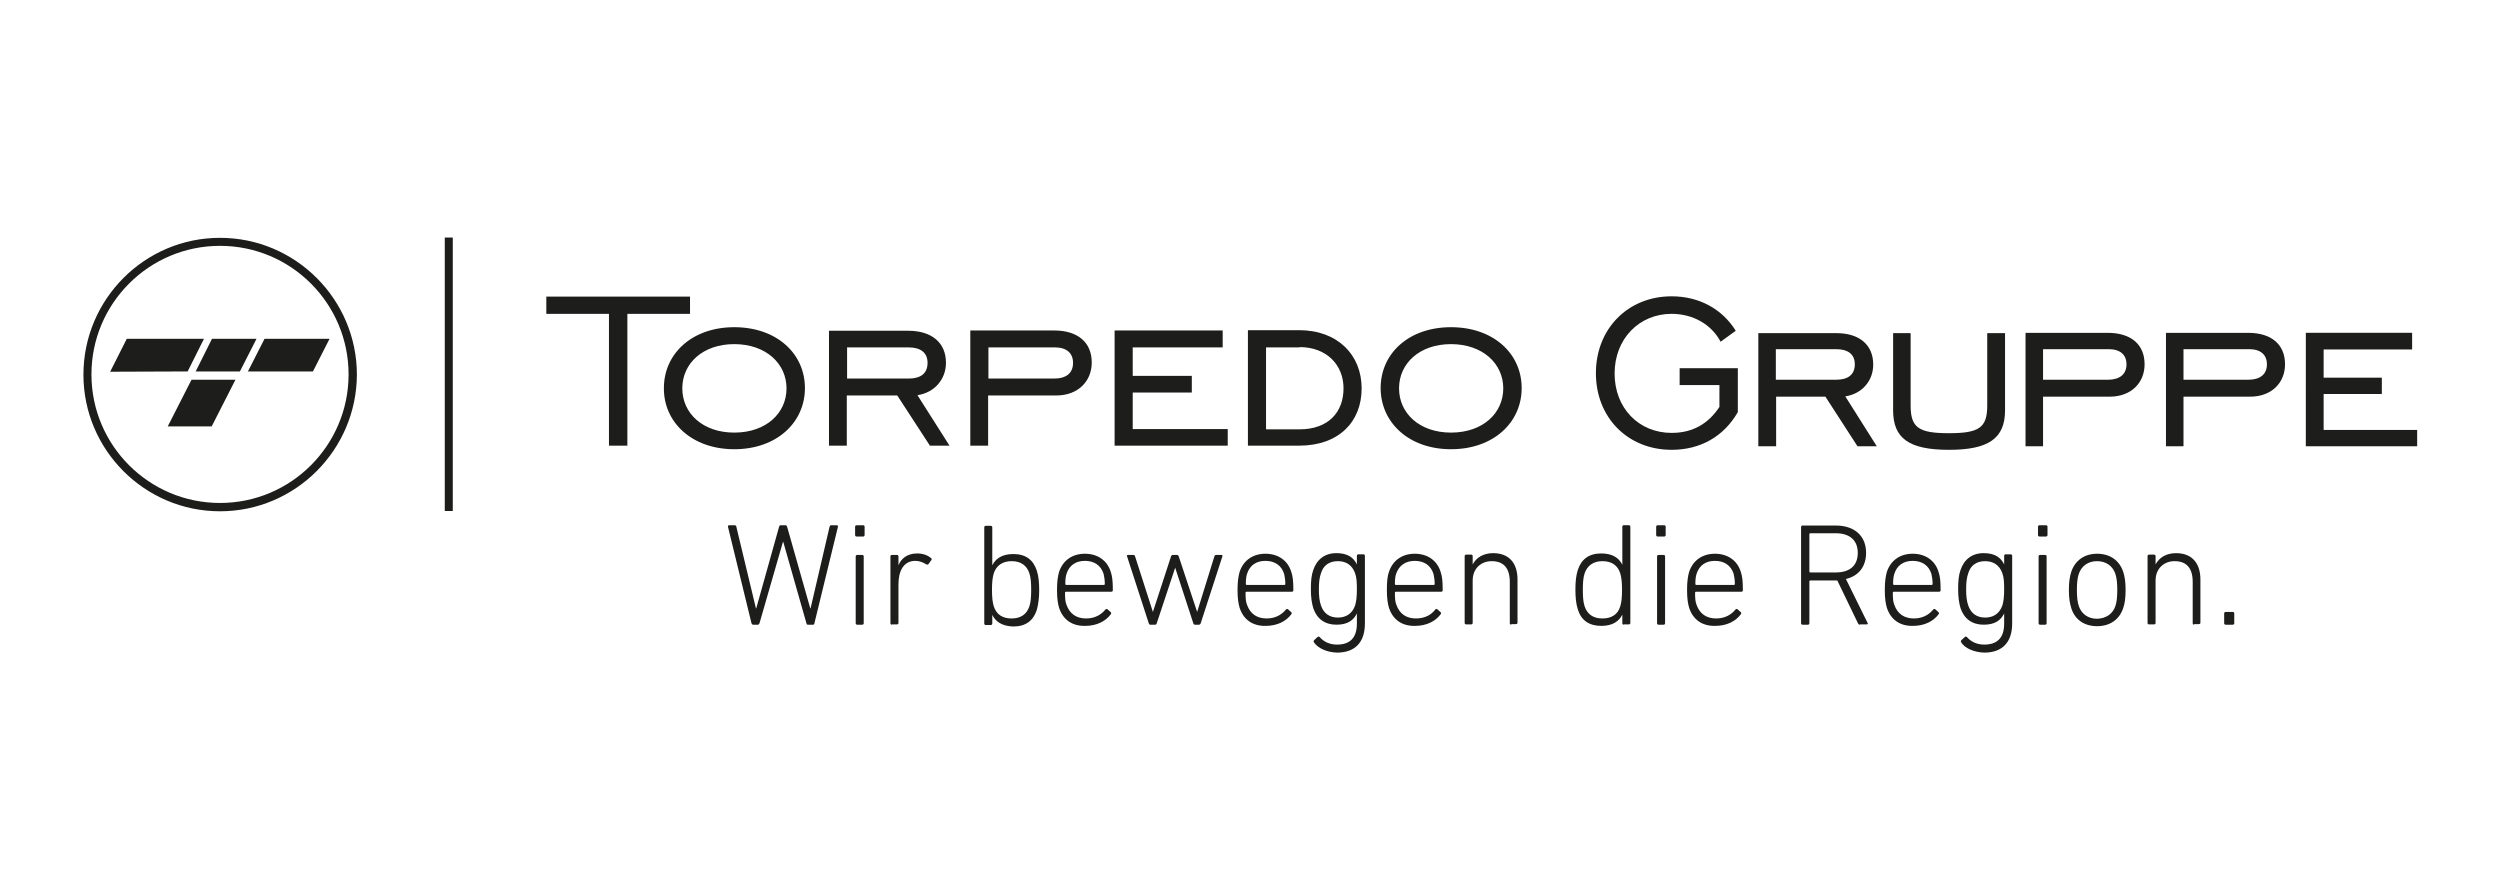 <?xml version="1.0" encoding="UTF-8"?>
<!-- Generator: Adobe Illustrator 27.0.1, SVG Export Plug-In . SVG Version: 6.00 Build 0)  -->
<svg xmlns="http://www.w3.org/2000/svg" xmlns:xlink="http://www.w3.org/1999/xlink" version="1.1" id="Layer_1" x="0px" y="0px" viewBox="0 0 842 300" style="enable-background:new 0 0 842 300;" xml:space="preserve">
<style type="text/css">
	.st0{fill:#FFFFFF;}
	.st1{fill:#034E9D;}
	.st2{fill:#231F20;}
	.st3{clip-path:url(#SVGID_00000163793003016655304390000011975806042520247175_);fill:#00582B;}
	.st4{fill:#1D1D1B;}
	.st5{fill-rule:evenodd;clip-rule:evenodd;fill:#FFFFFF;}
	.st6{fill:#FFC600;}
	.st7{fill:#374E9C;}
	.st8{fill:#C4342C;}
	.st9{fill:#F18D1E;}
	.st10{fill:#80BD42;}
	.st11{fill:#1EB7C0;}
	.st12{fill-rule:evenodd;clip-rule:evenodd;fill:#ED1C24;}
	.st13{fill:#DD0613;}
	.st14{fill:none;stroke:#FFFFFF;stroke-width:0.813;stroke-miterlimit:3.864;}
	.st15{fill:#FFFFFF;stroke:#FFFFFF;stroke-width:0.813;stroke-miterlimit:3.864;}
	.st16{fill:#DD0613;stroke:#DD0613;stroke-width:0.813;stroke-miterlimit:3.864;}
	.st17{fill:#FFFFFF;stroke:#E03027;stroke-width:0.813;stroke-miterlimit:3.864;}
	.st18{fill-rule:evenodd;clip-rule:evenodd;fill:#DD0613;stroke:#DD0613;stroke-width:0.813;stroke-miterlimit:3.864;}
	.st19{clip-path:url(#SVGID_00000130619245026559533250000012984721970786234244_);}
	.st20{clip-path:url(#SVGID_00000037685891112559225070000017733864945942097068_);}
	.st21{opacity:0.75;clip-path:url(#SVGID_00000018195268035821539390000010337376146764724909_);}
	.st22{clip-path:url(#SVGID_00000093896666471606780240000015515267748901848216_);}
	.st23{clip-path:url(#SVGID_00000018195268035821539390000010337376146764724909_);fill:#1D1D1B;}
	
		.st24{clip-path:url(#SVGID_00000018195268035821539390000010337376146764724909_);fill:none;stroke:#1D1D1B;stroke-width:2.691;stroke-miterlimit:10;}
	.st25{clip-path:url(#SVGID_00000138544510254879836690000014296948218491644859_);}
	.st26{clip-path:url(#SVGID_00000018195268035821539390000010337376146764724909_);fill:#2E2D2C;}
	.st27{clip-path:url(#SVGID_00000018195268035821539390000010337376146764724909_);fill:none;stroke:#1D1D1B;stroke-width:1.346;}
	
		.st28{clip-path:url(#SVGID_00000018195268035821539390000010337376146764724909_);fill:none;stroke:#1D1D1B;stroke-width:1.346;stroke-linecap:round;stroke-linejoin:round;}
	
		.st29{clip-path:url(#SVGID_00000065065371586879151810000016865082924283279804_);fill:url(#SVGID_00000018230040361420976170000008583822661084594572_);}
	.st30{clip-path:url(#SVGID_00000083075628926098479290000012927723592722498483_);fill:none;stroke:#1D1D1B;stroke-width:1.009;}
	
		.st31{clip-path:url(#SVGID_00000175314650514495754400000006934066865102606263_);fill:url(#SVGID_00000051372283336207960700000013205520425787968653_);}
	
		.st32{clip-path:url(#SVGID_00000146475436719862441170000004954095252953851830_);fill:none;stroke:#1D1D1B;stroke-width:1.009;stroke-linecap:round;stroke-linejoin:round;}
	.st33{clip-path:url(#SVGID_00000146475436719862441170000004954095252953851830_);fill:#FFFFFF;}
	
		.st34{clip-path:url(#SVGID_00000044881448848925204260000015791505949175730819_);fill:url(#SVGID_00000068652845625502670830000016289700668347902895_);}
	
		.st35{clip-path:url(#SVGID_00000010270899769708765770000006447995520625945497_);fill:url(#SVGID_00000101796836332691828280000018156025865214907271_);}
	.st36{opacity:0.8;clip-path:url(#SVGID_00000062911472297296534690000000418921455926230926_);}
	.st37{clip-path:url(#SVGID_00000109020115310281794520000008522607212195959721_);}
	.st38{filter:url(#Adobe_OpacityMaskFilter);}
	
		.st39{clip-path:url(#SVGID_00000137095159362689993070000010750982164015620277_);fill:url(#SVGID_00000144318731336592815500000007397312249800142752_);}
	
		.st40{clip-path:url(#SVGID_00000137095159362689993070000010750982164015620277_);mask:url(#SVGID_00000064338972042753317590000011237038141373637819_);fill:url(#SVGID_00000155848945877085564960000003494881393828161456_);}
	.st41{clip-path:url(#SVGID_00000043426276772206889730000004243583651714471809_);}
	.st42{filter:url(#Adobe_OpacityMaskFilter_00000003101960828346752880000008737593280041245611_);}
	
		.st43{clip-path:url(#SVGID_00000013182519765018163680000008376388672066326164_);fill:url(#SVGID_00000148655540995620983540000007426173005741980601_);}
	
		.st44{clip-path:url(#SVGID_00000013182519765018163680000008376388672066326164_);mask:url(#SVGID_00000148657777484488278710000005040000942282420888_);fill:url(#SVGID_00000130609150510401284080000018136341389656628647_);}
	.st45{clip-path:url(#SVGID_00000067918979243471450450000006152671490835422139_);}
	.st46{filter:url(#Adobe_OpacityMaskFilter_00000151524169279666197310000017520178013242472638_);}
	
		.st47{clip-path:url(#SVGID_00000077312851534723158500000013940978977148182462_);fill:url(#SVGID_00000032614169664639464570000002639025627097439637_);}
	
		.st48{clip-path:url(#SVGID_00000077312851534723158500000013940978977148182462_);mask:url(#SVGID_00000147180660769810623480000017598799763060435647_);fill:url(#SVGID_00000165932478863030099400000011060771825424352665_);}
	.st49{opacity:0.6;clip-path:url(#SVGID_00000062911472297296534690000000418921455926230926_);}
	.st50{clip-path:url(#SVGID_00000049911527226317838670000011590545766339811215_);}
	.st51{filter:url(#Adobe_OpacityMaskFilter_00000058570780076246678550000013209261043399014580_);}
	
		.st52{clip-path:url(#SVGID_00000107586429193651361740000008837568632616773504_);fill:url(#SVGID_00000061472982378419693970000008277928507412636325_);}
	
		.st53{clip-path:url(#SVGID_00000107586429193651361740000008837568632616773504_);mask:url(#SVGID_00000183932488914755344560000014606495645002064039_);fill:url(#SVGID_00000010271539423015302060000013166844392612082319_);}
	.st54{opacity:0.4;clip-path:url(#SVGID_00000062911472297296534690000000418921455926230926_);}
	.st55{clip-path:url(#SVGID_00000134242081576220091750000005996035389263045778_);}
	.st56{filter:url(#Adobe_OpacityMaskFilter_00000148620309061041784220000014228419174321739677_);}
	
		.st57{clip-path:url(#SVGID_00000147908352116827551570000016521575768231447959_);fill:url(#SVGID_00000145778397047076618270000016793537703863437190_);}
	
		.st58{clip-path:url(#SVGID_00000147908352116827551570000016521575768231447959_);mask:url(#SVGID_00000044869837517123127730000007390845525018761133_);fill:url(#SVGID_00000081624827142163948960000001947388683863470761_);}
	.st59{clip-path:url(#SVGID_00000053535792961036113890000008839164769257950345_);}
	.st60{filter:url(#Adobe_OpacityMaskFilter_00000096046706558893665860000001079921091930086565_);}
	
		.st61{clip-path:url(#SVGID_00000052100317744054139900000014557377706453631648_);fill:url(#SVGID_00000032637582484176899490000003275548873535107201_);}
	
		.st62{clip-path:url(#SVGID_00000052100317744054139900000014557377706453631648_);mask:url(#SVGID_00000050652844155544319630000010602804065081955207_);fill:url(#SVGID_00000050665309072508057450000007989342194248725929_);}
	.st63{clip-path:url(#SVGID_00000052065034310295712580000009348729386123394748_);}
	.st64{filter:url(#Adobe_OpacityMaskFilter_00000021091489144963210460000016692101615704387726_);}
	
		.st65{clip-path:url(#SVGID_00000076589179312037396020000012762754820434632322_);fill:url(#SVGID_00000098186576431212298960000017638913115124965288_);}
	
		.st66{clip-path:url(#SVGID_00000076589179312037396020000012762754820434632322_);mask:url(#SVGID_00000181049513526363579390000006995142880081965478_);fill:url(#SVGID_00000039093532238127380540000018390678547793334706_);}
	.st67{fill:#FFE4BA;}
	.st68{fill:#823046;}
	.st69{fill:#110B15;}
	.st70{fill:#E1251B;}
	.st71{clip-path:url(#SVGID_00000106116343226398667380000006646407845960753312_);}
	.st72{clip-path:url(#SVGID_00000163061295760300811510000006221057978432560769_);fill:#001E50;}
	.st73{fill:#E50040;}
	.st74{clip-path:url(#SVGID_00000091711886152089253900000017708911786709957816_);fill:#1D1D1B;}
</style>
<rect x="2.4" y="1" class="st0" width="842" height="300"></rect>
<g>
	<defs>
		<rect id="SVGID_00000158716817542553400240000001199325478011398324_" x="28" y="80" width="786.1" height="139.7"></rect>
	</defs>
	<clipPath id="SVGID_00000039115685481996086670000006631712432490942130_">
		<use xlink:href="#SVGID_00000158716817542553400240000001199325478011398324_" style="overflow:visible;"></use>
	</clipPath>
	<path style="clip-path:url(#SVGID_00000039115685481996086670000006631712432490942130_);fill:#1D1D1B;" d="M74.1,172.2   c-25.4,0-46-20.7-46-46c0-25.4,20.6-46.1,46-46.1s46.1,20.7,46.1,46.1C120.1,151.5,99.5,172.2,74.1,172.2 M74.1,82.8   c-23.9,0-43.3,19.4-43.3,43.3c0,23.9,19.4,43.3,43.3,43.3s43.3-19.4,43.3-43.3C117.4,102.2,98,82.8,74.1,82.8"></path>
	<polygon style="clip-path:url(#SVGID_00000039115685481996086670000006631712432490942130_);fill:#1D1D1B;" points="79.3,127.9    71.3,143.6 56.5,143.6 64.5,127.9  "></polygon>
	<polygon style="clip-path:url(#SVGID_00000039115685481996086670000006631712432490942130_);fill:#1D1D1B;" points="86.4,114.1    80.8,125.1 65.9,125.1 71.4,114.1  "></polygon>
	<polygon style="clip-path:url(#SVGID_00000039115685481996086670000006631712432490942130_);fill:#1D1D1B;" points="63.2,125.1    68.7,114.1 42.7,114.1 37.1,125.2  "></polygon>
	<polygon style="clip-path:url(#SVGID_00000039115685481996086670000006631712432490942130_);fill:#1D1D1B;" points="105.4,125.1    111,114.1 89.1,114.1 83.5,125.1  "></polygon>
	
		<rect x="149.8" y="80" style="clip-path:url(#SVGID_00000039115685481996086670000006631712432490942130_);fill:#1D1D1B;" width="2.7" height="92.1"></rect>
	<path style="clip-path:url(#SVGID_00000039115685481996086670000006631712432490942130_);fill:#1D1D1B;" d="M205.1,150.1h6.2v-44.4   h21.1v-5.8H184v5.8h21.1V150.1z M247.3,151.3c14.3,0,23.8-9,23.8-20.6c0-11.6-9.5-20.5-23.8-20.5c-14.2,0-23.7,8.9-23.7,20.5   C223.5,142.2,233,151.3,247.3,151.3 M247.3,145.7c-10.6,0-17.5-6.5-17.5-14.9c0-8.4,6.9-14.9,17.5-14.9c10.7,0,17.6,6.6,17.6,14.9   C264.9,139.1,258.1,145.7,247.3,145.7 M285.3,133.2h16.9l11,16.9h6.6l-10.8-17c5.9-0.9,9.6-5.5,9.6-10.9c0-6.8-4.8-10.8-12.7-10.8   h-26.7v38.7h6V133.2z M285.3,127.5V117h20.7c4.2,0,6.4,1.9,6.4,5.2c0,3.5-2.2,5.3-6.4,5.3H285.3z M332.9,133.2h22.8   c7.5,0,12-4.9,12-11.1c0-6.8-4.7-10.8-12.7-10.8h-28.2v38.8h6V133.2z M332.9,127.5V117h22.4c4,0,6.1,2,6.1,5.2   c0,3.4-2.2,5.3-6.4,5.3H332.9z M375.4,150.1h38.1v-5.6h-32v-12.3h19.9v-5.6h-19.9V117h30.3v-5.7h-36.4V150.1z M437.7,116.9   c9.1,0,14.8,6,14.8,13.9c0,8-5.1,13.8-14.8,13.8h-11.3v-27.6H437.7z M420.3,111.3v38.8h17.2c13.5,0,21.1-8.1,21.1-19.3   c0-11.2-8-19.6-21.1-19.6H420.3z M488.7,151.3c14.3,0,23.8-9,23.8-20.6c0-11.6-9.5-20.5-23.8-20.5c-14.3,0-23.7,8.9-23.7,20.5   C465,142.2,474.4,151.3,488.7,151.3 M488.7,145.7c-10.6,0-17.5-6.5-17.5-14.9c0-8.4,6.9-14.9,17.5-14.9c10.7,0,17.6,6.6,17.6,14.9   C506.3,139.1,499.5,145.7,488.7,145.7"></path>
	<path style="clip-path:url(#SVGID_00000039115685481996086670000006631712432490942130_);fill:#1D1D1B;" d="M579.2,136.9   c-3.9,6-9.3,8.9-16.2,8.9c-11,0-19.2-8.3-19.2-20s8.3-20.1,19.2-20.1c7.1,0,13.4,3.5,16.5,9.4l5.1-3.7C580,104,572.2,99.8,563,99.8   c-14.7,0-25.5,10.9-25.5,25.9s10.8,25.8,25.5,25.8c9.7,0,17.6-4.5,22.3-12.7V124h-19.6v5.7h13.4V136.9z M598.1,133.6h16.7   l10.8,16.7h6.5l-10.6-16.8c5.8-0.9,9.4-5.4,9.4-10.7c0-6.7-4.7-10.6-12.4-10.6h-26.3v38.1h6V133.6z M598.1,128v-10.4h20.3   c4.1,0,6.3,1.8,6.3,5.1c0,3.4-2.2,5.2-6.3,5.2H598.1z M637.6,112.2v26c0,9.4,5.3,13.3,18.8,13.3c13.3,0,18.9-3.8,18.9-13.3v-26h-6   v24.4c0,7.5-2.8,9.3-12.9,9.3s-12.9-1.8-12.9-9.3v-24.4H637.6z M688.1,133.6h22.4c7.4,0,11.8-4.8,11.8-10.9   c0-6.7-4.6-10.6-12.4-10.6h-27.7v38.2h5.9V133.6z M688.1,128v-10.4h22.1c3.9,0,6,1.9,6,5.1c0,3.3-2.2,5.2-6.3,5.2H688.1z    M735.4,133.6h22.4c7.4,0,11.8-4.8,11.8-10.9c0-6.7-4.6-10.6-12.4-10.6h-27.7v38.2h5.9V133.6z M735.4,128v-10.4h22.1   c3.9,0,6,1.9,6,5.1c0,3.3-2.2,5.2-6.3,5.2H735.4z M776.7,150.3h37.4v-5.5h-31.5v-12.1h19.6v-5.5h-19.6v-9.5h29.8v-5.6h-35.8V150.3z   "></path>
	<path style="clip-path:url(#SVGID_00000039115685481996086670000006631712432490942130_);fill:#1D1D1B;" d="M272.1,210.4   c-0.3,0-0.4-0.1-0.5-0.5l-7.8-27.4h-0.1l-7.9,27.4c-0.1,0.3-0.3,0.5-0.5,0.5h-1.6c-0.3,0-0.5-0.2-0.6-0.5l-7.9-32.4   c-0.1-0.3,0-0.6,0.4-0.6h1.8c0.4,0,0.6,0.2,0.6,0.5l6.6,27.5h0.1l7.7-27.5c0.1-0.3,0.2-0.5,0.6-0.5h1.5c0.3,0,0.5,0.2,0.6,0.5   l7.8,27.5h0.1l6.4-27.5c0.1-0.4,0.3-0.5,0.6-0.5h1.8c0.3,0,0.5,0.2,0.4,0.6l-7.9,32.4c0,0.3-0.2,0.5-0.5,0.5H272.1z"></path>
	<path style="clip-path:url(#SVGID_00000039115685481996086670000006631712432490942130_);fill:#1D1D1B;" d="M288.5,180.7   c-0.3,0-0.5-0.2-0.5-0.5v-2.8c0-0.3,0.2-0.5,0.5-0.5h2.2c0.3,0,0.5,0.2,0.5,0.5v2.8c0,0.3-0.2,0.5-0.5,0.5H288.5z M288.7,210.4   c-0.3,0-0.5-0.2-0.5-0.5v-22.5c0-0.3,0.2-0.5,0.5-0.5h1.7c0.3,0,0.5,0.2,0.5,0.5v22.5c0,0.3-0.2,0.5-0.5,0.5H288.7z"></path>
	<path style="clip-path:url(#SVGID_00000039115685481996086670000006631712432490942130_);fill:#1D1D1B;" d="M300.4,210.4   c-0.3,0-0.5-0.2-0.5-0.5v-22.5c0-0.3,0.2-0.5,0.5-0.5h1.7c0.3,0,0.5,0.2,0.5,0.5v3h0c0.9-2.3,3-4,6.3-4c1.9,0,3.6,0.6,4.7,1.6   c0.2,0.1,0.3,0.4,0.1,0.6l-1,1.4c-0.2,0.2-0.4,0.2-0.7,0.1c-1.1-0.7-2.3-1.2-3.7-1.2c-4.1,0-5.7,3.6-5.7,7.9v13   c0,0.3-0.2,0.5-0.5,0.5H300.4z"></path>
	<path style="clip-path:url(#SVGID_00000039115685481996086670000006631712432490942130_);fill:#1D1D1B;" d="M334.2,207.1   L334.2,207.1l0,2.9c0,0.3-0.2,0.5-0.5,0.5h-1.7c-0.3,0-0.5-0.2-0.5-0.5v-32.4c0-0.3,0.2-0.5,0.5-0.5h1.7c0.3,0,0.5,0.2,0.5,0.5   v12.8h0c1.1-2.2,3.2-3.8,7.1-3.8c4.1,0,6.7,1.9,7.9,5.6c0.6,1.9,0.8,4,0.8,6.6c0,2.6-0.3,4.7-0.8,6.6c-1.2,3.7-3.8,5.6-7.9,5.6   C337.4,210.9,335.3,209.3,334.2,207.1 M346.7,204.2c0.5-1.5,0.6-3.4,0.6-5.5c0-2.1-0.1-4.1-0.6-5.6c-0.9-2.7-2.9-4.1-6-4.1   c-3,0-5.1,1.4-6,4.1c-0.4,1.3-0.6,3-0.6,5.6c0,2.5,0.2,4.2,0.6,5.5c0.9,2.8,3,4.1,6,4.1C343.8,208.3,345.8,206.9,346.7,204.2"></path>
	<path style="clip-path:url(#SVGID_00000039115685481996086670000006631712432490942130_);fill:#1D1D1B;" d="M356.7,204.7   c-0.4-1.4-0.7-3-0.7-6c0-2.9,0.3-4.7,0.7-6.1c1.3-3.9,4.5-6.1,8.7-6.1c4.2,0,7.5,2.2,8.7,6.1c0.5,1.5,0.7,3,0.7,6.2   c0,0.3-0.2,0.5-0.5,0.5H359c-0.2,0-0.3,0.1-0.3,0.3c0,2,0.1,3.1,0.5,4.1c1.1,3.1,3.4,4.6,6.6,4.6c3,0,5.1-1.3,6.5-3   c0.2-0.2,0.4-0.3,0.7-0.1l1.1,1c0.2,0.2,0.2,0.4,0,0.7c-1.7,2.3-4.7,3.9-8.6,3.9C361.1,210.9,358,208.7,356.7,204.7 M371.8,197   c0.2,0,0.3-0.1,0.3-0.3c0-1.4-0.2-2.5-0.4-3.4c-0.9-2.9-3.2-4.4-6.3-4.4c-3.1,0-5.3,1.5-6.2,4.4c-0.3,0.9-0.4,2-0.4,3.4   c0,0.2,0.1,0.3,0.3,0.3H371.8z"></path>
	<path style="clip-path:url(#SVGID_00000039115685481996086670000006631712432490942130_);fill:#1D1D1B;" d="M402.5,210.4   c-0.3,0-0.5-0.1-0.6-0.5l-6.1-18.7h0l-6.2,18.7c-0.1,0.3-0.2,0.5-0.6,0.5h-1.5c-0.3,0-0.5-0.1-0.6-0.5l-7.3-22.5   c-0.1-0.3,0-0.5,0.3-0.5h1.8c0.3,0,0.5,0.1,0.6,0.5l6,18.7h0l6.1-18.7c0.1-0.3,0.3-0.5,0.6-0.5h1.4c0.3,0,0.5,0.2,0.6,0.5l6.2,18.7   h0l5.8-18.7c0.1-0.3,0.3-0.5,0.6-0.5h1.8c0.3,0,0.4,0.2,0.3,0.5l-7.3,22.5c-0.1,0.3-0.3,0.5-0.6,0.5H402.5z"></path>
	<path style="clip-path:url(#SVGID_00000039115685481996086670000006631712432490942130_);fill:#1D1D1B;" d="M417.5,204.7   c-0.4-1.4-0.7-3-0.7-6c0-2.9,0.3-4.7,0.7-6.1c1.3-3.9,4.5-6.1,8.7-6.1c4.2,0,7.5,2.2,8.7,6.1c0.5,1.5,0.7,3,0.7,6.2   c0,0.3-0.2,0.5-0.5,0.5h-15.3c-0.2,0-0.3,0.1-0.3,0.3c0,2,0.1,3.1,0.5,4.1c1.1,3.1,3.4,4.6,6.6,4.6c3,0,5.1-1.3,6.5-3   c0.2-0.2,0.4-0.3,0.7-0.1l1.1,1c0.2,0.2,0.2,0.4,0,0.7c-1.7,2.3-4.7,3.9-8.6,3.9C421.9,210.9,418.8,208.7,417.5,204.7 M432.6,197   c0.2,0,0.3-0.1,0.3-0.3c0-1.4-0.2-2.5-0.4-3.4c-0.9-2.9-3.2-4.4-6.3-4.4c-3.1,0-5.3,1.5-6.2,4.4c-0.3,0.9-0.4,2-0.4,3.4   c0,0.2,0.1,0.3,0.3,0.3H432.6z"></path>
	<path style="clip-path:url(#SVGID_00000039115685481996086670000006631712432490942130_);fill:#1D1D1B;" d="M442.5,216.3   c-0.1-0.2-0.1-0.5,0.1-0.7l1.2-1.1c0.2-0.2,0.5-0.1,0.7,0.1c1.4,1.6,3.4,2.5,5.8,2.5c4.2,0,6.7-2.1,6.7-7.1v-3.4h0   c-1.1,2.3-3.1,3.8-6.9,3.8c-3.9,0-6.6-2-7.8-5.6c-0.5-1.7-0.8-3.6-0.8-6.4c0-2.8,0.2-4.7,0.8-6.4c1.2-3.6,3.9-5.7,7.8-5.7   c3.8,0,5.8,1.5,6.9,3.8h0v-2.9c0-0.3,0.2-0.5,0.5-0.5h1.7c0.3,0,0.5,0.2,0.5,0.5V210c0,6.5-3.5,9.8-9.4,9.8   C446.9,219.7,443.8,218.3,442.5,216.3 M456.4,203.9c0.4-1.3,0.6-2.9,0.6-5.4c0-2.5-0.1-4-0.6-5.4c-1-2.9-3.2-4.1-5.8-4.1   c-2.9,0-4.9,1.4-5.7,4.1c-0.5,1.4-0.7,3-0.7,5.4c0,2.3,0.2,4,0.7,5.4c0.9,2.7,2.9,4.1,5.7,4.1C453.2,208,455.4,206.8,456.4,203.9"></path>
	<path style="clip-path:url(#SVGID_00000039115685481996086670000006631712432490942130_);fill:#1D1D1B;" d="M467.8,204.7   c-0.4-1.4-0.7-3-0.7-6c0-2.9,0.2-4.7,0.7-6.1c1.3-3.9,4.5-6.1,8.7-6.1c4.2,0,7.5,2.2,8.7,6.1c0.5,1.5,0.7,3,0.7,6.2   c0,0.3-0.2,0.5-0.5,0.5h-15.3c-0.2,0-0.3,0.1-0.3,0.3c0,2,0.1,3.1,0.5,4.1c1.1,3.1,3.4,4.6,6.6,4.6c3.1,0,5.2-1.3,6.5-3   c0.2-0.2,0.4-0.3,0.7-0.1l1.1,1c0.2,0.2,0.2,0.4,0,0.7c-1.7,2.3-4.7,3.9-8.6,3.9C472.2,210.9,469.1,208.7,467.8,204.7 M482.9,197   c0.2,0,0.3-0.1,0.3-0.3c0-1.4-0.2-2.5-0.4-3.4c-0.9-2.9-3.2-4.4-6.3-4.4c-3.1,0-5.3,1.5-6.3,4.4c-0.3,0.9-0.4,2-0.4,3.4   c0,0.2,0.1,0.3,0.3,0.3H482.9z"></path>
	<path style="clip-path:url(#SVGID_00000039115685481996086670000006631712432490942130_);fill:#1D1D1B;" d="M509,210.4   c-0.3,0-0.5-0.2-0.5-0.5v-13.9c0-4.7-2.1-7-6.1-7c-3.6,0-6.4,2.5-6.4,6.5v14.3c0,0.3-0.2,0.5-0.5,0.5h-1.7c-0.3,0-0.5-0.2-0.5-0.5   v-22.5c0-0.3,0.2-0.5,0.5-0.5h1.7c0.3,0,0.5,0.2,0.5,0.5v2.8h0c1.2-2.3,3.6-3.8,6.9-3.8c5.2,0,8.2,3.2,8.2,8.9v14.5   c0,0.3-0.2,0.5-0.5,0.5H509z"></path>
	<path style="clip-path:url(#SVGID_00000039115685481996086670000006631712432490942130_);fill:#1D1D1B;" d="M546.9,210.4   c-0.3,0-0.5-0.2-0.5-0.5v-2.9h0c-1.1,2.2-3.2,3.8-7.1,3.8c-4.1,0-6.8-1.9-7.9-5.6c-0.6-1.9-0.8-4-0.8-6.6c0-2.7,0.2-4.7,0.8-6.6   c1.2-3.7,3.8-5.6,7.9-5.6c3.9,0,6,1.6,7.1,3.8h0v-12.8c0-0.3,0.2-0.5,0.5-0.5h1.7c0.3,0,0.5,0.2,0.5,0.5v32.4   c0,0.3-0.2,0.5-0.5,0.5H546.9z M545.7,204.2c0.4-1.3,0.6-2.9,0.6-5.5c0-2.6-0.2-4.3-0.6-5.6c-0.9-2.8-3-4.1-6-4.1   c-3.1,0-5.1,1.5-6,4.1c-0.5,1.5-0.6,3.4-0.6,5.6c0,2.1,0.1,4,0.6,5.5c0.9,2.7,2.9,4.1,6,4.1C542.7,208.3,544.9,207,545.7,204.2"></path>
	<path style="clip-path:url(#SVGID_00000039115685481996086670000006631712432490942130_);fill:#1D1D1B;" d="M558.3,180.7   c-0.3,0-0.5-0.2-0.5-0.5v-2.8c0-0.3,0.2-0.5,0.5-0.5h2.2c0.3,0,0.5,0.2,0.5,0.5v2.8c0,0.3-0.2,0.5-0.5,0.5H558.3z M558.6,210.4   c-0.3,0-0.5-0.2-0.5-0.5v-22.5c0-0.3,0.2-0.5,0.5-0.5h1.7c0.3,0,0.5,0.2,0.5,0.5v22.5c0,0.3-0.2,0.5-0.5,0.5H558.6z"></path>
	<path style="clip-path:url(#SVGID_00000039115685481996086670000006631712432490942130_);fill:#1D1D1B;" d="M568.9,204.7   c-0.4-1.4-0.7-3-0.7-6c0-2.9,0.3-4.7,0.7-6.1c1.3-3.9,4.5-6.1,8.7-6.1c4.2,0,7.5,2.2,8.7,6.1c0.5,1.5,0.7,3,0.7,6.2   c0,0.3-0.2,0.5-0.5,0.5h-15.3c-0.2,0-0.3,0.1-0.3,0.3c0,2,0.1,3.1,0.5,4.1c1.1,3.1,3.4,4.6,6.6,4.6c3,0,5.1-1.3,6.5-3   c0.2-0.2,0.4-0.3,0.7-0.1l1.1,1c0.2,0.2,0.2,0.4,0,0.7c-1.7,2.3-4.7,3.9-8.6,3.9C573.3,210.9,570.2,208.7,568.9,204.7 M584,197   c0.2,0,0.3-0.1,0.3-0.3c0-1.4-0.2-2.5-0.4-3.4c-0.9-2.9-3.2-4.4-6.3-4.4c-3.1,0-5.3,1.5-6.2,4.4c-0.3,0.9-0.4,2-0.4,3.4   c0,0.2,0.1,0.3,0.3,0.3H584z"></path>
	<path style="clip-path:url(#SVGID_00000039115685481996086670000006631712432490942130_);fill:#1D1D1B;" d="M626.4,210.4   c-0.3,0-0.4-0.1-0.6-0.4l-7-14.5h-0.5h-8.6c-0.2,0-0.3,0.1-0.3,0.3v14.1c0,0.3-0.2,0.5-0.5,0.5h-1.8c-0.3,0-0.5-0.2-0.5-0.5v-32.4   c0-0.3,0.2-0.5,0.5-0.5h11.2c6.3,0,10.2,3.5,10.2,9.2c0,4.6-2.5,7.8-6.8,8.8l7.3,14.8c0.2,0.3,0,0.5-0.3,0.5H626.4z M625.7,186.2   c0-4.2-2.7-6.6-7.4-6.6h-8.6c-0.2,0-0.3,0.1-0.3,0.3v12.6c0,0.2,0.1,0.3,0.3,0.3h8.6C623,192.8,625.7,190.5,625.7,186.2"></path>
	<path style="clip-path:url(#SVGID_00000039115685481996086670000006631712432490942130_);fill:#1D1D1B;" d="M635.5,204.7   c-0.4-1.4-0.7-3-0.7-6c0-2.9,0.3-4.7,0.7-6.1c1.3-3.9,4.5-6.1,8.7-6.1c4.2,0,7.5,2.2,8.7,6.1c0.5,1.5,0.7,3,0.7,6.2   c0,0.3-0.2,0.5-0.5,0.5h-15.3c-0.2,0-0.3,0.1-0.3,0.3c0,2,0.1,3.1,0.5,4.1c1.1,3.1,3.4,4.6,6.6,4.6c3,0,5.1-1.3,6.5-3   c0.2-0.2,0.4-0.3,0.7-0.1l1.1,1c0.2,0.2,0.2,0.4,0,0.7c-1.7,2.3-4.7,3.9-8.6,3.9C639.9,210.9,636.8,208.7,635.5,204.7 M650.6,197   c0.2,0,0.3-0.1,0.3-0.3c0-1.4-0.2-2.5-0.4-3.4c-0.9-2.9-3.2-4.4-6.3-4.4c-3.1,0-5.3,1.5-6.2,4.4c-0.3,0.9-0.4,2-0.4,3.4   c0,0.2,0.1,0.3,0.3,0.3H650.6z"></path>
	<path style="clip-path:url(#SVGID_00000039115685481996086670000006631712432490942130_);fill:#1D1D1B;" d="M660.5,216.3   c-0.1-0.2-0.1-0.5,0.1-0.7l1.2-1.1c0.2-0.2,0.5-0.1,0.7,0.1c1.4,1.6,3.4,2.5,5.8,2.5c4.2,0,6.7-2.1,6.7-7.1v-3.4h0   c-1.1,2.3-3.1,3.8-6.9,3.8c-3.9,0-6.6-2-7.8-5.6c-0.5-1.7-0.8-3.6-0.8-6.4c0-2.8,0.2-4.7,0.8-6.4c1.2-3.6,3.9-5.7,7.8-5.7   c3.8,0,5.8,1.5,6.9,3.8h0v-2.9c0-0.3,0.2-0.5,0.5-0.5h1.7c0.3,0,0.5,0.2,0.5,0.5V210c0,6.5-3.5,9.8-9.4,9.8   C664.8,219.7,661.7,218.3,660.5,216.3 M674.4,203.9c0.4-1.3,0.6-2.9,0.6-5.4c0-2.5-0.1-4-0.6-5.4c-1-2.9-3.2-4.1-5.8-4.1   c-2.9,0-4.9,1.4-5.7,4.1c-0.5,1.4-0.7,3-0.7,5.4c0,2.3,0.2,4,0.7,5.4c0.9,2.7,2.9,4.1,5.7,4.1C671.2,208,673.4,206.8,674.4,203.9"></path>
	<path style="clip-path:url(#SVGID_00000039115685481996086670000006631712432490942130_);fill:#1D1D1B;" d="M686.9,180.7   c-0.3,0-0.5-0.2-0.5-0.5v-2.8c0-0.3,0.2-0.5,0.5-0.5h2.2c0.3,0,0.5,0.2,0.5,0.5v2.8c0,0.3-0.2,0.5-0.5,0.5H686.9z M687.1,210.4   c-0.3,0-0.5-0.2-0.5-0.5v-22.5c0-0.3,0.2-0.5,0.5-0.5h1.7c0.3,0,0.5,0.2,0.5,0.5v22.5c0,0.3-0.2,0.5-0.5,0.5H687.1z"></path>
	<path style="clip-path:url(#SVGID_00000039115685481996086670000006631712432490942130_);fill:#1D1D1B;" d="M697.6,204.8   c-0.5-1.6-0.8-3.3-0.8-6.1c0-2.8,0.3-4.5,0.8-6.1c1.3-3.9,4.5-6.1,8.7-6.1c4.3,0,7.5,2.2,8.8,6.1c0.5,1.6,0.8,3.3,0.8,6.1   c0,2.9-0.3,4.6-0.8,6.1c-1.3,3.9-4.5,6.1-8.8,6.1C702,210.9,698.8,208.7,697.6,204.8 M712.5,204c0.4-1.3,0.6-2.8,0.6-5.3   c0-2.5-0.2-3.9-0.6-5.3c-0.9-2.8-3.2-4.4-6.2-4.4c-3,0-5.3,1.6-6.2,4.4c-0.4,1.3-0.6,2.8-0.6,5.3c0,2.5,0.2,4,0.6,5.3   c0.9,2.8,3.2,4.4,6.2,4.4C709.3,208.3,711.6,206.8,712.5,204"></path>
	<path style="clip-path:url(#SVGID_00000039115685481996086670000006631712432490942130_);fill:#1D1D1B;" d="M739,210.4   c-0.3,0-0.5-0.2-0.5-0.5v-13.9c0-4.7-2.1-7-6.1-7c-3.6,0-6.4,2.5-6.4,6.5v14.3c0,0.3-0.2,0.5-0.5,0.5h-1.7c-0.3,0-0.5-0.2-0.5-0.5   v-22.5c0-0.3,0.2-0.5,0.5-0.5h1.7c0.3,0,0.5,0.2,0.5,0.5v2.8h0c1.2-2.3,3.6-3.8,6.9-3.8c5.2,0,8.2,3.2,8.2,8.9v14.5   c0,0.3-0.2,0.5-0.5,0.5H739z"></path>
	<path style="clip-path:url(#SVGID_00000039115685481996086670000006631712432490942130_);fill:#1D1D1B;" d="M749.1,206.6   c0-0.3,0.2-0.5,0.5-0.5h2.4c0.3,0,0.5,0.2,0.5,0.5v3.3c0,0.3-0.2,0.5-0.5,0.5h-2.4c-0.3,0-0.5-0.2-0.5-0.5V206.6z"></path>
</g>
</svg>

